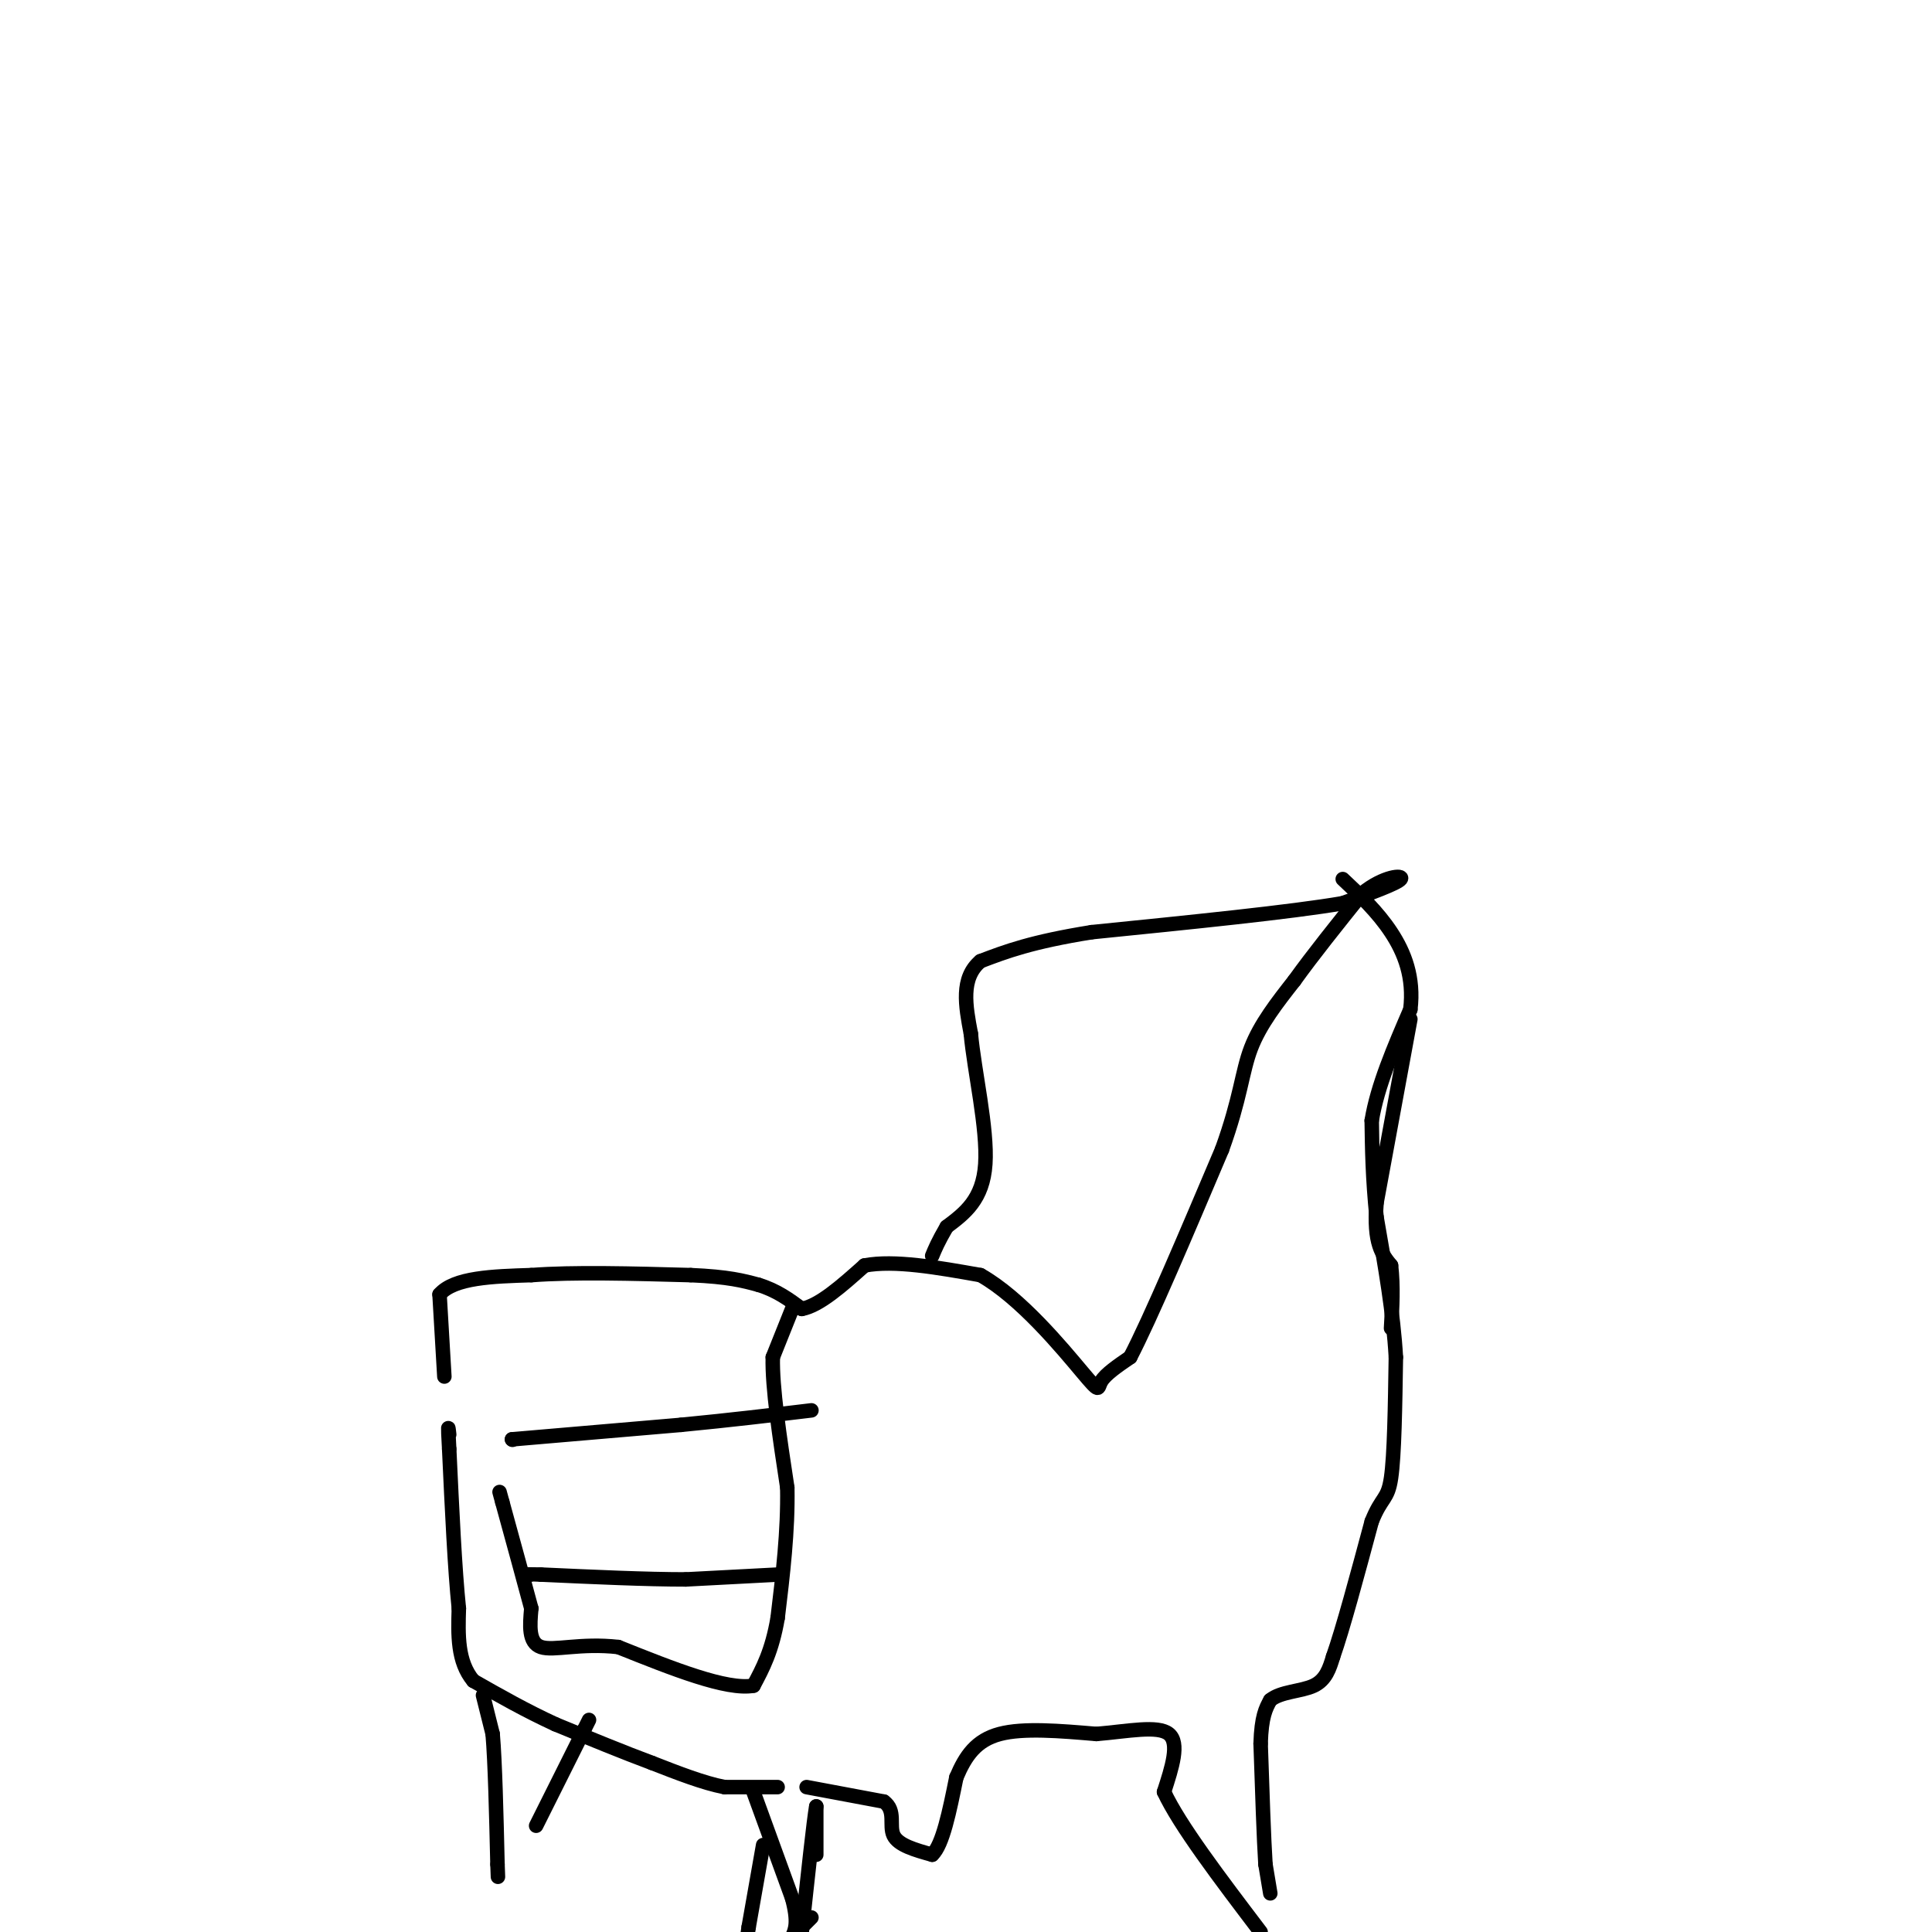 <svg viewBox='0 0 400 400' version='1.1' xmlns='http://www.w3.org/2000/svg' xmlns:xlink='http://www.w3.org/1999/xlink'><g fill='none' stroke='#000000' stroke-width='3' stroke-linecap='round' stroke-linejoin='round'><path d='M161,370c0.000,0.000 -11.000,0.000 -11,0'/><path d='M150,370c-4.333,-0.833 -9.667,-2.917 -15,-5'/><path d='M135,365c-5.833,-2.167 -12.917,-5.083 -20,-8'/><path d='M115,357c-6.167,-2.833 -11.583,-5.917 -17,-9'/><path d='M98,348c-3.333,-4.000 -3.167,-9.500 -3,-15'/><path d='M95,333c-0.833,-8.000 -1.417,-20.500 -2,-33'/><path d='M93,300c-0.333,-6.000 -0.167,-4.500 0,-3'/><path d='M92,285c0.000,0.000 -1.000,-17.000 -1,-17'/><path d='M91,268c3.000,-3.500 11.000,-3.750 19,-4'/><path d='M110,264c8.667,-0.667 20.833,-0.333 33,0'/><path d='M143,264c7.833,0.333 10.917,1.167 14,2'/><path d='M157,266c3.833,1.167 6.417,3.083 9,5'/><path d='M166,271c3.667,-0.667 8.333,-4.833 13,-9'/><path d='M179,262c6.167,-1.167 15.083,0.417 24,2'/><path d='M203,264c8.298,4.655 17.042,15.292 21,20c3.958,4.708 3.131,3.488 4,2c0.869,-1.488 3.435,-3.244 6,-5'/><path d='M234,281c4.167,-8.000 11.583,-25.500 19,-43'/><path d='M253,238c3.889,-10.733 4.111,-16.067 6,-21c1.889,-4.933 5.444,-9.467 9,-14'/><path d='M268,203c3.833,-5.333 8.917,-11.667 14,-18'/><path d='M282,185c4.489,-3.689 8.711,-3.911 8,-3c-0.711,0.911 -6.356,2.956 -12,5'/><path d='M278,187c-10.667,1.833 -31.333,3.917 -52,6'/><path d='M226,193c-12.500,2.000 -17.750,4.000 -23,6'/><path d='M203,199c-4.167,3.500 -3.083,9.250 -2,15'/><path d='M201,214c0.711,7.756 3.489,19.644 3,27c-0.489,7.356 -4.244,10.178 -8,13'/><path d='M196,254c-1.833,3.167 -2.417,4.583 -3,6'/><path d='M164,271c0.000,0.000 -4.000,10.000 -4,10'/><path d='M160,281c-0.167,6.167 1.417,16.583 3,27'/><path d='M163,308c0.167,9.000 -0.917,18.000 -2,27'/><path d='M161,335c-1.167,6.833 -3.083,10.417 -5,14'/><path d='M156,349c-5.500,1.000 -16.750,-3.500 -28,-8'/><path d='M128,341c-7.822,-0.889 -13.378,0.889 -16,0c-2.622,-0.889 -2.311,-4.444 -2,-8'/><path d='M110,333c-1.333,-5.000 -3.667,-13.500 -6,-22'/><path d='M104,311c-1.000,-3.667 -0.500,-1.833 0,0'/><path d='M106,298c0.000,0.000 0.100,0.100 0.1,0.1'/><path d='M106,298c0.000,0.000 35.000,-3.000 35,-3'/><path d='M141,295c10.333,-1.000 18.667,-2.000 27,-3'/><path d='M161,326c0.000,0.000 -19.000,1.000 -19,1'/><path d='M142,327c-8.167,0.000 -19.083,-0.500 -30,-1'/><path d='M112,326c-5.333,-0.167 -3.667,-0.083 -2,0'/><path d='M100,351c0.000,0.000 2.000,8.000 2,8'/><path d='M102,359c0.500,5.833 0.750,16.417 1,27'/><path d='M103,386c0.167,4.500 0.083,2.250 0,0'/><path d='M111,378c0.000,0.000 10.000,-20.000 10,-20'/><path d='M121,358c1.667,-3.333 0.833,-1.667 0,0'/><path d='M156,371c0.000,0.000 8.000,22.000 8,22'/><path d='M164,393c1.333,5.000 0.667,6.500 0,8'/><path d='M166,399c0.000,0.000 2.000,-2.000 2,-2'/><path d='M169,384c0.000,0.000 0.000,-10.000 0,-10'/><path d='M169,374c-0.500,2.667 -1.750,14.333 -3,26'/><path d='M158,382c0.000,0.000 -3.000,17.000 -3,17'/><path d='M155,399c-0.500,3.167 -0.250,2.583 0,2'/><path d='M167,370c0.000,0.000 16.000,3.000 16,3'/><path d='M183,373c2.578,1.844 1.022,4.956 2,7c0.978,2.044 4.489,3.022 8,4'/><path d='M193,384c2.167,-2.000 3.583,-9.000 5,-16'/><path d='M198,368c1.889,-4.489 4.111,-7.711 9,-9c4.889,-1.289 12.444,-0.644 20,0'/><path d='M227,359c6.489,-0.533 12.711,-1.867 15,0c2.289,1.867 0.644,6.933 -1,12'/><path d='M241,371c3.167,6.833 11.583,17.917 20,29'/><path d='M263,392c0.000,0.000 -1.000,-6.000 -1,-6'/><path d='M262,386c-0.333,-5.167 -0.667,-15.083 -1,-25'/><path d='M261,361c0.167,-5.667 1.083,-7.333 2,-9'/><path d='M263,352c2.133,-1.800 6.467,-1.800 9,-3c2.533,-1.200 3.267,-3.600 4,-6'/><path d='M276,343c2.000,-5.667 5.000,-16.833 8,-28'/><path d='M284,315c2.089,-5.244 3.311,-4.356 4,-9c0.689,-4.644 0.844,-14.822 1,-25'/><path d='M289,281c-0.500,-9.000 -2.250,-19.000 -4,-29'/><path d='M285,252c-0.833,-8.167 -0.917,-14.083 -1,-20'/><path d='M284,232c1.167,-7.167 4.583,-15.083 8,-23'/><path d='M292,209c0.800,-6.644 -1.200,-11.756 -4,-16c-2.800,-4.244 -6.400,-7.622 -10,-11'/><path d='M292,211c0.000,0.000 -7.000,38.000 -7,38'/><path d='M285,249c-0.667,8.500 1.167,10.750 3,13'/><path d='M288,262c0.500,4.333 0.250,8.667 0,13'/></g>
</svg>
